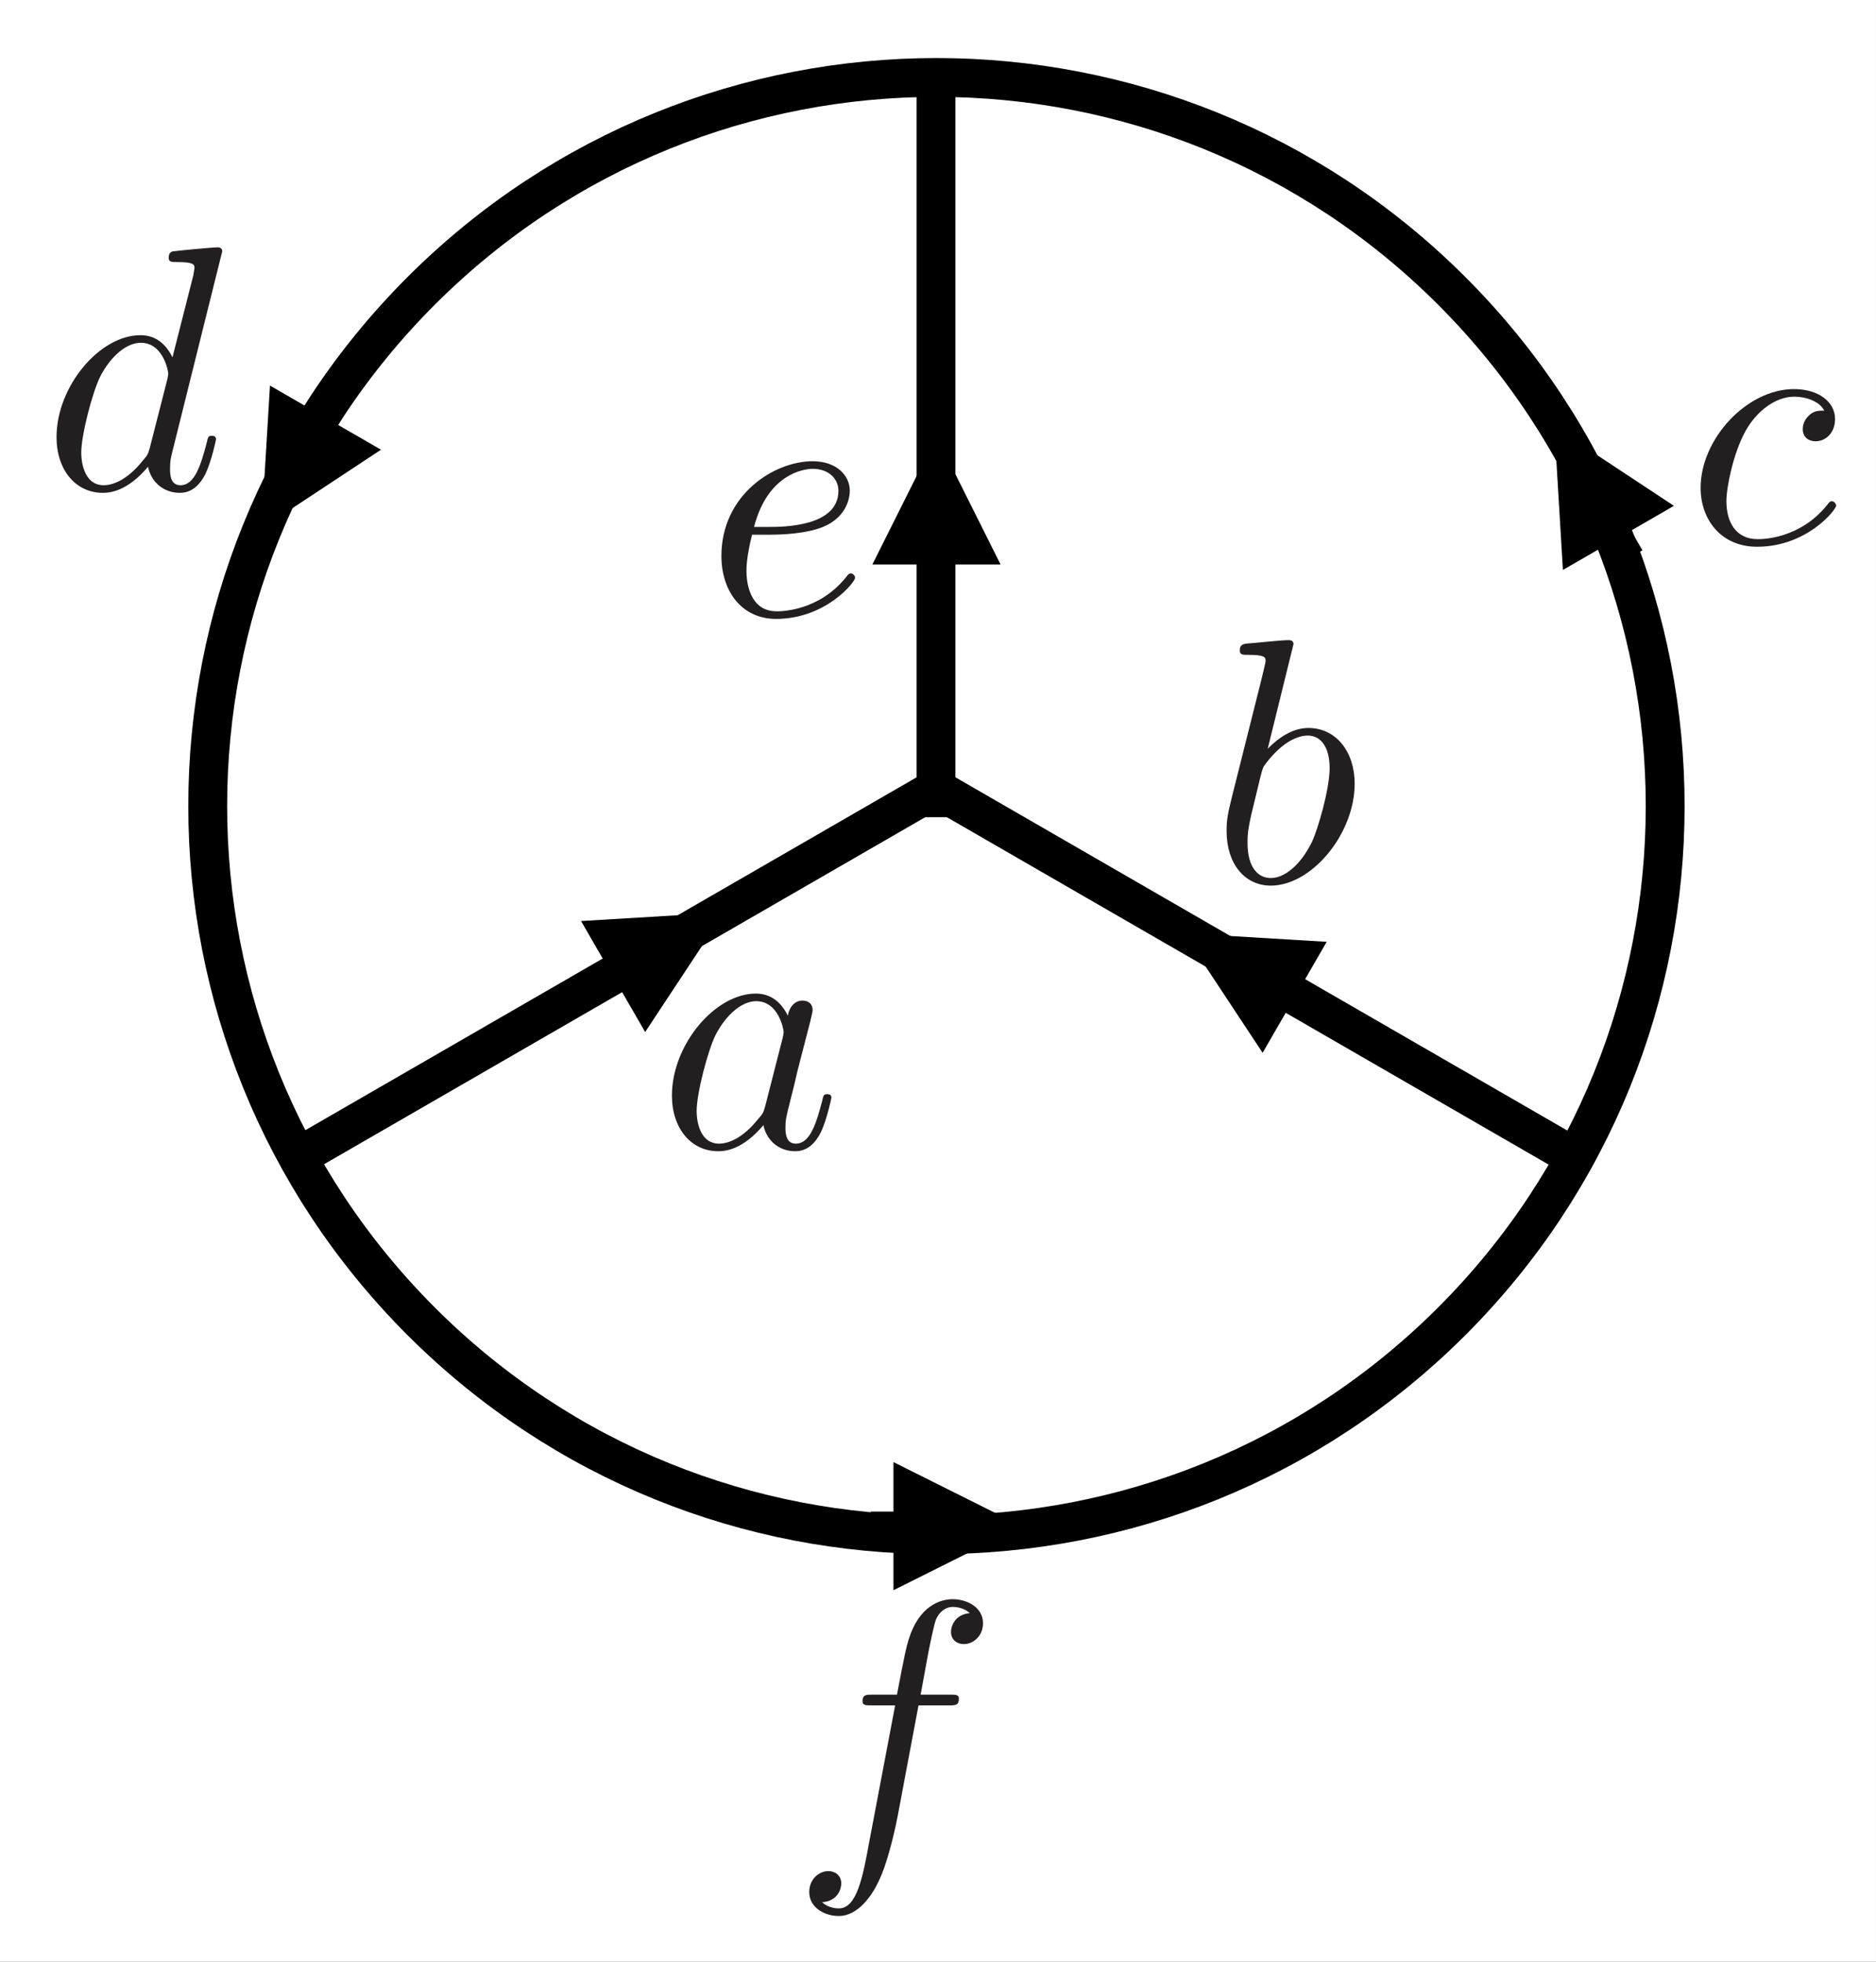 <?xml version="1.0" encoding="UTF-8"?>
<svg xmlns="http://www.w3.org/2000/svg" xmlns:xlink="http://www.w3.org/1999/xlink" width="193.154pt" height="202.006pt" viewBox="0 0 193.154 202.006">
<rect x="0" y="0" width="193.154" height="202.006" fill="#808080" stroke="none"/>
<defs>
<g>
<g id="glyph-0-0">
<path d="M 18.5 -24.484 C 18.5 -24.531 18.5 -24.891 18.031 -24.891 C 17.5 -24.891 14.094 -24.562 13.484 -24.484 C 13.203 -24.453 12.984 -24.281 12.984 -23.812 C 12.984 -23.375 13.297 -23.375 13.844 -23.375 C 15.562 -23.375 15.641 -23.125 15.641 -22.766 L 15.531 -22.047 L 13.375 -13.562 C 12.734 -14.875 11.688 -15.844 10.078 -15.844 C 5.875 -15.844 1.438 -10.578 1.438 -5.344 C 1.438 -1.969 3.406 0.391 6.203 0.391 C 6.922 0.391 8.719 0.25 10.859 -2.297 C 11.156 -0.781 12.406 0.391 14.125 0.391 C 15.391 0.391 16.203 -0.438 16.781 -1.578 C 17.391 -2.875 17.859 -5.062 17.859 -5.125 C 17.859 -5.484 17.531 -5.484 17.422 -5.484 C 17.062 -5.484 17.031 -5.344 16.922 -4.844 C 16.312 -2.516 15.672 -0.391 14.203 -0.391 C 13.234 -0.391 13.125 -1.328 13.125 -2.047 C 13.125 -2.906 13.203 -3.156 13.344 -3.766 Z M 11.047 -4.266 C 10.859 -3.625 10.859 -3.547 10.328 -2.938 C 8.75 -0.969 7.281 -0.391 6.281 -0.391 C 4.484 -0.391 3.984 -2.359 3.984 -3.766 C 3.984 -5.562 5.125 -9.969 5.953 -11.625 C 7.062 -13.734 8.672 -15.062 10.109 -15.062 C 12.438 -15.062 12.938 -12.125 12.938 -11.906 C 12.938 -11.688 12.875 -11.469 12.844 -11.297 Z M 11.047 -4.266 "/>
</g>
<g id="glyph-1-0">
<path d="M 13.375 -13.562 C 12.734 -14.875 11.688 -15.844 10.078 -15.844 C 5.875 -15.844 1.438 -10.578 1.438 -5.344 C 1.438 -1.969 3.406 0.391 6.203 0.391 C 6.922 0.391 8.719 0.25 10.859 -2.297 C 11.156 -0.781 12.406 0.391 14.125 0.391 C 15.391 0.391 16.203 -0.438 16.781 -1.578 C 17.391 -2.875 17.859 -5.062 17.859 -5.125 C 17.859 -5.484 17.531 -5.484 17.422 -5.484 C 17.062 -5.484 17.031 -5.344 16.922 -4.844 C 16.312 -2.516 15.672 -0.391 14.203 -0.391 C 13.234 -0.391 13.125 -1.328 13.125 -2.047 C 13.125 -2.828 13.203 -3.125 13.594 -4.703 C 13.984 -6.203 14.062 -6.562 14.375 -7.922 L 15.672 -12.938 C 15.922 -13.953 15.922 -14.016 15.922 -14.172 C 15.922 -14.781 15.484 -15.125 14.875 -15.125 C 14.016 -15.125 13.484 -14.344 13.375 -13.562 Z M 11.047 -4.266 C 10.859 -3.625 10.859 -3.547 10.328 -2.938 C 8.75 -0.969 7.281 -0.391 6.281 -0.391 C 4.484 -0.391 3.984 -2.359 3.984 -3.766 C 3.984 -5.562 5.125 -9.969 5.953 -11.625 C 7.062 -13.734 8.672 -15.062 10.109 -15.062 C 12.438 -15.062 12.938 -12.125 12.938 -11.906 C 12.938 -11.688 12.875 -11.469 12.844 -11.297 Z M 11.047 -4.266 "/>
</g>
<g id="glyph-2-0">
<path d="M 8.578 -24.484 C 8.578 -24.531 8.578 -24.891 8.109 -24.891 C 7.281 -24.891 4.656 -24.594 3.734 -24.531 C 3.438 -24.484 3.047 -24.453 3.047 -23.812 C 3.047 -23.375 3.375 -23.375 3.906 -23.375 C 5.625 -23.375 5.703 -23.125 5.703 -22.766 C 5.703 -22.516 5.375 -21.297 5.203 -20.547 L 2.266 -8.859 C 1.828 -7.062 1.688 -6.484 1.688 -5.234 C 1.688 -1.828 3.578 0.391 6.234 0.391 C 10.469 0.391 14.875 -4.953 14.875 -10.109 C 14.875 -13.375 12.984 -15.844 10.109 -15.844 C 8.469 -15.844 7 -14.812 5.922 -13.703 Z M 5.203 -10.938 C 5.422 -11.719 5.422 -11.797 5.734 -12.188 C 7.5 -14.516 9.109 -15.062 10.047 -15.062 C 11.328 -15.062 12.297 -13.984 12.297 -11.688 C 12.297 -9.578 11.109 -5.453 10.469 -4.094 C 9.281 -1.688 7.641 -0.391 6.234 -0.391 C 5.016 -0.391 3.844 -1.359 3.844 -4.016 C 3.844 -4.703 3.844 -5.375 4.406 -7.641 Z M 5.203 -10.938 "/>
</g>
<g id="glyph-3-0">
<path d="M 6.703 -8.281 C 7.75 -8.281 10.406 -8.359 12.188 -9.109 C 14.703 -10.188 14.875 -12.297 14.875 -12.797 C 14.875 -14.375 13.516 -15.844 11.047 -15.844 C 7.062 -15.844 1.656 -12.375 1.656 -6.094 C 1.656 -2.438 3.766 0.391 7.281 0.391 C 12.406 0.391 15.422 -3.406 15.422 -3.844 C 15.422 -4.047 15.203 -4.297 14.984 -4.297 C 14.812 -4.297 14.734 -4.234 14.516 -3.938 C 11.688 -0.391 7.781 -0.391 7.344 -0.391 C 4.547 -0.391 4.234 -3.406 4.234 -4.547 C 4.234 -4.984 4.266 -6.094 4.812 -8.281 Z M 5.016 -9.078 C 6.422 -14.516 10.109 -15.062 11.047 -15.062 C 12.734 -15.062 13.703 -14.016 13.703 -12.797 C 13.703 -9.078 7.953 -9.078 6.484 -9.078 Z M 5.016 -9.078 "/>
</g>
<g id="glyph-4-0">
<path d="M 14.203 -13.625 C 13.625 -13.625 13.125 -13.625 12.625 -13.125 C 12.047 -12.594 11.984 -11.984 11.984 -11.719 C 11.984 -10.859 12.625 -10.469 13.297 -10.469 C 14.344 -10.469 15.312 -11.328 15.312 -12.766 C 15.312 -14.516 13.625 -15.844 11.078 -15.844 C 6.234 -15.844 1.469 -10.719 1.469 -5.672 C 1.469 -2.438 3.547 0.391 7.281 0.391 C 12.406 0.391 15.422 -3.406 15.422 -3.844 C 15.422 -4.047 15.203 -4.297 14.984 -4.297 C 14.812 -4.297 14.734 -4.234 14.516 -3.938 C 11.688 -0.391 7.781 -0.391 7.344 -0.391 C 5.094 -0.391 4.125 -2.156 4.125 -4.297 C 4.125 -5.766 4.844 -9.25 6.062 -11.469 C 7.172 -13.516 9.141 -15.062 11.109 -15.062 C 12.328 -15.062 13.703 -14.594 14.203 -13.625 Z M 14.203 -13.625 "/>
</g>
<g id="glyph-5-0">
<path d="M 13.156 -14.344 L 16.25 -14.344 C 16.969 -14.344 17.312 -14.344 17.312 -15.062 C 17.312 -15.453 16.969 -15.453 16.359 -15.453 L 13.375 -15.453 L 14.125 -19.547 C 14.266 -20.297 14.781 -22.844 14.984 -23.266 C 15.312 -23.953 15.922 -24.484 16.672 -24.484 C 16.812 -24.484 17.75 -24.484 18.438 -23.844 C 16.859 -23.703 16.5 -22.453 16.5 -21.906 C 16.5 -21.078 17.141 -20.656 17.828 -20.656 C 18.75 -20.656 19.797 -21.438 19.797 -22.812 C 19.797 -24.453 18.141 -25.281 16.672 -25.281 C 15.453 -25.281 13.203 -24.641 12.125 -21.078 C 11.906 -20.328 11.797 -19.969 10.938 -15.453 L 8.469 -15.453 C 7.781 -15.453 7.391 -15.453 7.391 -14.781 C 7.391 -14.344 7.703 -14.344 8.391 -14.344 L 10.75 -14.344 L 8.062 -0.172 C 7.422 3.297 6.812 6.562 4.953 6.562 C 4.812 6.562 3.906 6.562 3.234 5.922 C 4.875 5.812 5.203 4.516 5.203 3.984 C 5.203 3.156 4.547 2.719 3.875 2.719 C 2.938 2.719 1.906 3.516 1.906 4.875 C 1.906 6.484 3.484 7.344 4.953 7.344 C 6.922 7.344 8.359 5.234 9 3.875 C 10.141 1.609 10.969 -2.719 11.016 -2.969 Z M 13.156 -14.344 "/>
</g>
</g>
<clipPath id="clip-0">
<path clip-rule="nonzero" d="M 0 0 L 193.152 0 L 193.152 202.008 L 0 202.008 Z M 0 0 "/>
</clipPath>
<clipPath id="clip-1">
<path clip-rule="nonzero" d="M 18.391 4.98 L 174.449 4.98 L 174.449 161.039 L 18.391 161.039 Z M 18.391 4.98 "/>
</clipPath>
<clipPath id="clip-2">
<path clip-rule="nonzero" d="M 94 8.047 L 99 8.047 L 99 85.152 L 94 85.152 Z M 94 8.047 "/>
</clipPath>
<clipPath id="clip-3">
<path clip-rule="nonzero" d="M 28 78 L 99 78 L 99 123 L 28 123 Z M 28 78 "/>
</clipPath>
<clipPath id="clip-4">
<path clip-rule="nonzero" d="M 28.484 116.934 L 95.258 78.383 L 98.258 83.578 L 31.484 122.129 Z M 28.484 116.934 "/>
</clipPath>
<clipPath id="clip-5">
<path clip-rule="nonzero" d="M 94 78 L 165 78 L 165 123 L 94 123 Z M 94 78 "/>
</clipPath>
<clipPath id="clip-6">
<path clip-rule="nonzero" d="M 161.266 122.129 L 94.492 83.578 L 97.492 78.383 L 164.266 116.934 Z M 161.266 122.129 "/>
</clipPath>
<clipPath id="clip-7">
<path clip-rule="nonzero" d="M 94 55 L 98 55 L 98 64.719 L 94 64.719 Z M 94 55 "/>
</clipPath>
<clipPath id="clip-8">
<path clip-rule="nonzero" d="M 53 86 L 80 86 L 80 111 L 53 111 Z M 53 86 "/>
</clipPath>
<clipPath id="clip-9">
<path clip-rule="nonzero" d="M 53.617 97.273 L 71.621 86.879 L 79.223 100.043 L 61.215 110.438 Z M 53.617 97.273 "/>
</clipPath>
<clipPath id="clip-10">
<path clip-rule="nonzero" d="M 59 93 L 75 93 L 75 107 L 59 107 Z M 59 93 "/>
</clipPath>
<clipPath id="clip-11">
<path clip-rule="nonzero" d="M 53.617 97.273 L 71.621 86.879 L 79.223 100.043 L 61.215 110.438 Z M 53.617 97.273 "/>
</clipPath>
<clipPath id="clip-12">
<path clip-rule="nonzero" d="M 117 89 L 143 89 L 143 113 L 117 113 Z M 117 89 "/>
</clipPath>
<clipPath id="clip-13">
<path clip-rule="nonzero" d="M 135.207 112.574 L 117.199 102.18 L 124.801 89.016 L 142.805 99.414 Z M 135.207 112.574 "/>
</clipPath>
<clipPath id="clip-14">
<path clip-rule="nonzero" d="M 121 96 L 137 96 L 137 109 L 121 109 Z M 121 96 "/>
</clipPath>
<clipPath id="clip-15">
<path clip-rule="nonzero" d="M 135.207 112.574 L 117.199 102.18 L 124.801 89.016 L 142.805 99.414 Z M 135.207 112.574 "/>
</clipPath>
<clipPath id="clip-16">
<path clip-rule="nonzero" d="M 88.648 155 L 95 155 L 95 159 L 88.648 159 Z M 88.648 155 "/>
</clipPath>
<clipPath id="clip-17">
<path clip-rule="nonzero" d="M 152 39 L 175 39 L 175 63 L 152 63 Z M 152 39 "/>
</clipPath>
<clipPath id="clip-18">
<path clip-rule="nonzero" d="M 161.723 62.082 L 152.953 46.891 L 166.113 39.293 L 174.887 54.484 Z M 161.723 62.082 "/>
</clipPath>
<clipPath id="clip-19">
<path clip-rule="nonzero" d="M 160 43 L 173 43 L 173 59 L 160 59 Z M 160 43 "/>
</clipPath>
<clipPath id="clip-20">
<path clip-rule="nonzero" d="M 161.723 62.082 L 152.953 46.891 L 166.113 39.293 L 174.887 54.484 Z M 161.723 62.082 "/>
</clipPath>
<clipPath id="clip-21">
<path clip-rule="nonzero" d="M 19 36 L 42 36 L 42 60 L 19 60 Z M 19 36 "/>
</clipPath>
<clipPath id="clip-22">
<path clip-rule="nonzero" d="M 41.766 43.914 L 32.992 59.105 L 19.828 51.508 L 28.602 36.316 Z M 41.766 43.914 "/>
</clipPath>
<clipPath id="clip-23">
<path clip-rule="nonzero" d="M 26 39 L 40 39 L 40 55 L 26 55 Z M 26 39 "/>
</clipPath>
<clipPath id="clip-24">
<path clip-rule="nonzero" d="M 41.766 43.914 L 32.992 59.105 L 19.828 51.508 L 28.602 36.316 Z M 41.766 43.914 "/>
</clipPath>
<clipPath id="clip-25">
<path clip-rule="nonzero" d="M 5.328 25.113 L 23 25.113 L 23 51 L 5.328 51 Z M 5.328 25.113 "/>
</clipPath>
<clipPath id="clip-26">
<path clip-rule="nonzero" d="M 69 102 L 85.816 102 L 85.816 118.715 L 69 118.715 Z M 69 102 "/>
</clipPath>
<clipPath id="clip-27">
<path clip-rule="nonzero" d="M 126 65.562 L 139.895 65.562 L 139.895 91.562 L 126 91.562 Z M 126 65.562 "/>
</clipPath>
<clipPath id="clip-28">
<path clip-rule="nonzero" d="M 74 47 L 88.594 47 L 88.594 63.898 L 74 63.898 Z M 74 47 "/>
</clipPath>
<clipPath id="clip-29">
<path clip-rule="nonzero" d="M 175 40 L 189.926 40 L 189.926 56.465 L 175 56.465 Z M 175 40 "/>
</clipPath>
<clipPath id="clip-30">
<path clip-rule="nonzero" d="M 83 164 L 101.719 164 L 101.719 197.715 L 83 197.715 Z M 83 164 "/>
</clipPath>
</defs>
<g clip-path="url(#clip-0)">
<rect x="-19.315" y="-20.201" width="231.785" height="242.407" fill="rgb(100%, 100%, 100%)" fill-opacity="1"/>
</g>
<g clip-path="url(#clip-1)">
<path fill="none" stroke-width="4" stroke-linecap="butt" stroke-linejoin="miter" stroke="rgb(0%, 0%, 0%)" stroke-opacity="1" stroke-miterlimit="4" d="M 128.083 21.974 C 157.384 51.275 157.384 98.783 128.083 128.084 C 98.783 157.384 51.275 157.384 21.974 128.084 C -7.327 98.783 -7.327 51.275 21.974 21.974 C 51.275 -7.326 98.783 -7.326 128.083 21.974 Z M 128.083 21.974 " transform="matrix(1, 0, 0, 1, 21.389, 7.979)"/>
</g>
<g clip-path="url(#clip-2)">
<path fill="none" stroke-width="4" stroke-linecap="butt" stroke-linejoin="miter" stroke="rgb(0%, 0%, 0%)" stroke-opacity="1" stroke-miterlimit="4" d="M -0.001 0 L 75.105 0 " transform="matrix(0, -1, 1, 0, 96.371, 84.152)"/>
</g>
<g clip-path="url(#clip-3)">
<g clip-path="url(#clip-4)">
<path fill="none" stroke-width="4" stroke-linecap="butt" stroke-linejoin="miter" stroke="rgb(0%, 0%, 0%)" stroke-opacity="1" stroke-miterlimit="4" d="M 0.001 -0 L 75.102 -0.001 " transform="matrix(0.866, -0.5, 0.5, 0.866, 30.85, 119.032)"/>
</g>
</g>
<g clip-path="url(#clip-5)">
<g clip-path="url(#clip-6)">
<path fill="none" stroke-width="4" stroke-linecap="butt" stroke-linejoin="miter" stroke="rgb(0%, 0%, 0%)" stroke-opacity="1" stroke-miterlimit="4" d="M 0.001 0 L 75.102 0.001 " transform="matrix(-0.866, -0.5, 0.5, -0.866, 161.899, 119.032)"/>
</g>
</g>
<g clip-path="url(#clip-7)">
<path fill="none" stroke-width="3" stroke-linecap="butt" stroke-linejoin="miter" stroke="rgb(0%, 0%, 0%)" stroke-opacity="1" stroke-miterlimit="4" d="M 0.001 -0.001 L 7.091 -0.001 " transform="matrix(0, -1, 1, 0, 96.419, 63.719)"/>
</g>
<path fill-rule="nonzero" fill="rgb(0%, 0%, 0%)" fill-opacity="1" d="M 103.02 58.129 L 96.418 44.93 L 89.82 58.129 Z M 103.02 58.129 "/>
<g clip-path="url(#clip-8)">
<g clip-path="url(#clip-9)">
<path fill="none" stroke-width="3" stroke-linecap="butt" stroke-linejoin="miter" stroke="rgb(0%, 0%, 0%)" stroke-opacity="1" stroke-miterlimit="4" d="M -0.001 0 L 5.593 -0 L 7.091 -0.001 " transform="matrix(0.866, -0.5, 0.5, 0.866, 58.282, 103.355)"/>
</g>
</g>
<g clip-path="url(#clip-10)">
<g clip-path="url(#clip-11)">
<path fill-rule="nonzero" fill="rgb(0%, 0%, 0%)" fill-opacity="1" d="M 66.426 106.273 L 74.555 93.961 L 59.824 94.844 Z M 66.426 106.273 "/>
</g>
</g>
<g clip-path="url(#clip-12)">
<g clip-path="url(#clip-13)">
<path fill="none" stroke-width="3" stroke-linecap="butt" stroke-linejoin="miter" stroke="rgb(0%, 0%, 0%)" stroke-opacity="1" stroke-miterlimit="4" d="M -0.001 -0.001 L 5.592 -0.001 L 7.09 -0 " transform="matrix(-0.866, -0.5, 0.5, -0.866, 138.141, 105.494)"/>
</g>
</g>
<g clip-path="url(#clip-14)">
<g clip-path="url(#clip-15)">
<path fill-rule="nonzero" fill="rgb(0%, 0%, 0%)" fill-opacity="1" d="M 136.598 96.984 L 121.867 96.098 L 130 108.414 Z M 136.598 96.984 "/>
</g>
</g>
<g clip-path="url(#clip-16)">
<path fill="none" stroke-width="3" stroke-linecap="butt" stroke-linejoin="miter" stroke="rgb(0%, 0%, 0%)" stroke-opacity="1" stroke-miterlimit="4" d="M 0 -0.001 L 3.84 -0.001 " transform="matrix(1, 0, 0, 1, 89.648, 157.157)"/>
</g>
<path fill-rule="nonzero" fill="rgb(0%, 0%, 0%)" fill-opacity="1" d="M 91.988 163.758 L 105.188 157.156 L 91.988 150.559 Z M 91.988 163.758 "/>
<g clip-path="url(#clip-17)">
<g clip-path="url(#clip-18)">
<path fill="none" stroke-width="3" stroke-linecap="butt" stroke-linejoin="miter" stroke="rgb(0%, 0%, 0%)" stroke-opacity="1" stroke-miterlimit="4" d="M -0.001 0 L 2.341 -0.001 L 3.842 -0 " transform="matrix(-0.5, -0.866, 0.866, -0.5, 167.804, 57.417)"/>
</g>
</g>
<g clip-path="url(#clip-19)">
<g clip-path="url(#clip-20)">
<path fill-rule="nonzero" fill="rgb(0%, 0%, 0%)" fill-opacity="1" d="M 172.348 52.09 L 160.035 43.957 L 160.918 58.691 Z M 172.348 52.09 "/>
</g>
</g>
<g clip-path="url(#clip-21)">
<g clip-path="url(#clip-22)">
<path fill="none" stroke-width="3" stroke-linecap="butt" stroke-linejoin="miter" stroke="rgb(0%, 0%, 0%)" stroke-opacity="1" stroke-miterlimit="4" d="M -0.001 -0.001 L 2.34 0 L 3.842 -0.001 " transform="matrix(-0.5, 0.866, -0.866, -0.5, 34.682, 40.981)"/>
</g>
</g>
<g clip-path="url(#clip-23)">
<g clip-path="url(#clip-24)">
<path fill-rule="nonzero" fill="rgb(0%, 0%, 0%)" fill-opacity="1" d="M 27.797 39.707 L 26.91 54.441 L 39.227 46.309 Z M 27.797 39.707 "/>
</g>
</g>
<g clip-path="url(#clip-25)">
<g fill="rgb(13.73%, 12.16%, 12.549%)" fill-opacity="1">
<use xlink:href="#glyph-0-0" x="4.383" y="50.36"/>
</g>
</g>
<g clip-path="url(#clip-26)">
<g fill="rgb(13.73%, 12.16%, 12.549%)" fill-opacity="1">
<use xlink:href="#glyph-1-0" x="67.744" y="118.159"/>
</g>
</g>
<g clip-path="url(#clip-27)">
<g fill="rgb(13.73%, 12.16%, 12.549%)" fill-opacity="1">
<use xlink:href="#glyph-2-0" x="124.602" y="90.808"/>
</g>
</g>
<g clip-path="url(#clip-28)">
<g fill="rgb(13.73%, 12.16%, 12.549%)" fill-opacity="1">
<use xlink:href="#glyph-3-0" x="72.621" y="63.341"/>
</g>
</g>
<g clip-path="url(#clip-29)">
<g fill="rgb(13.73%, 12.16%, 12.549%)" fill-opacity="1">
<use xlink:href="#glyph-4-0" x="173.627" y="55.911"/>
</g>
</g>
<g clip-path="url(#clip-30)">
<g fill="rgb(13.73%, 12.16%, 12.549%)" fill-opacity="1">
<use xlink:href="#glyph-5-0" x="81.414" y="189.959"/>
</g>
</g>
</svg>
